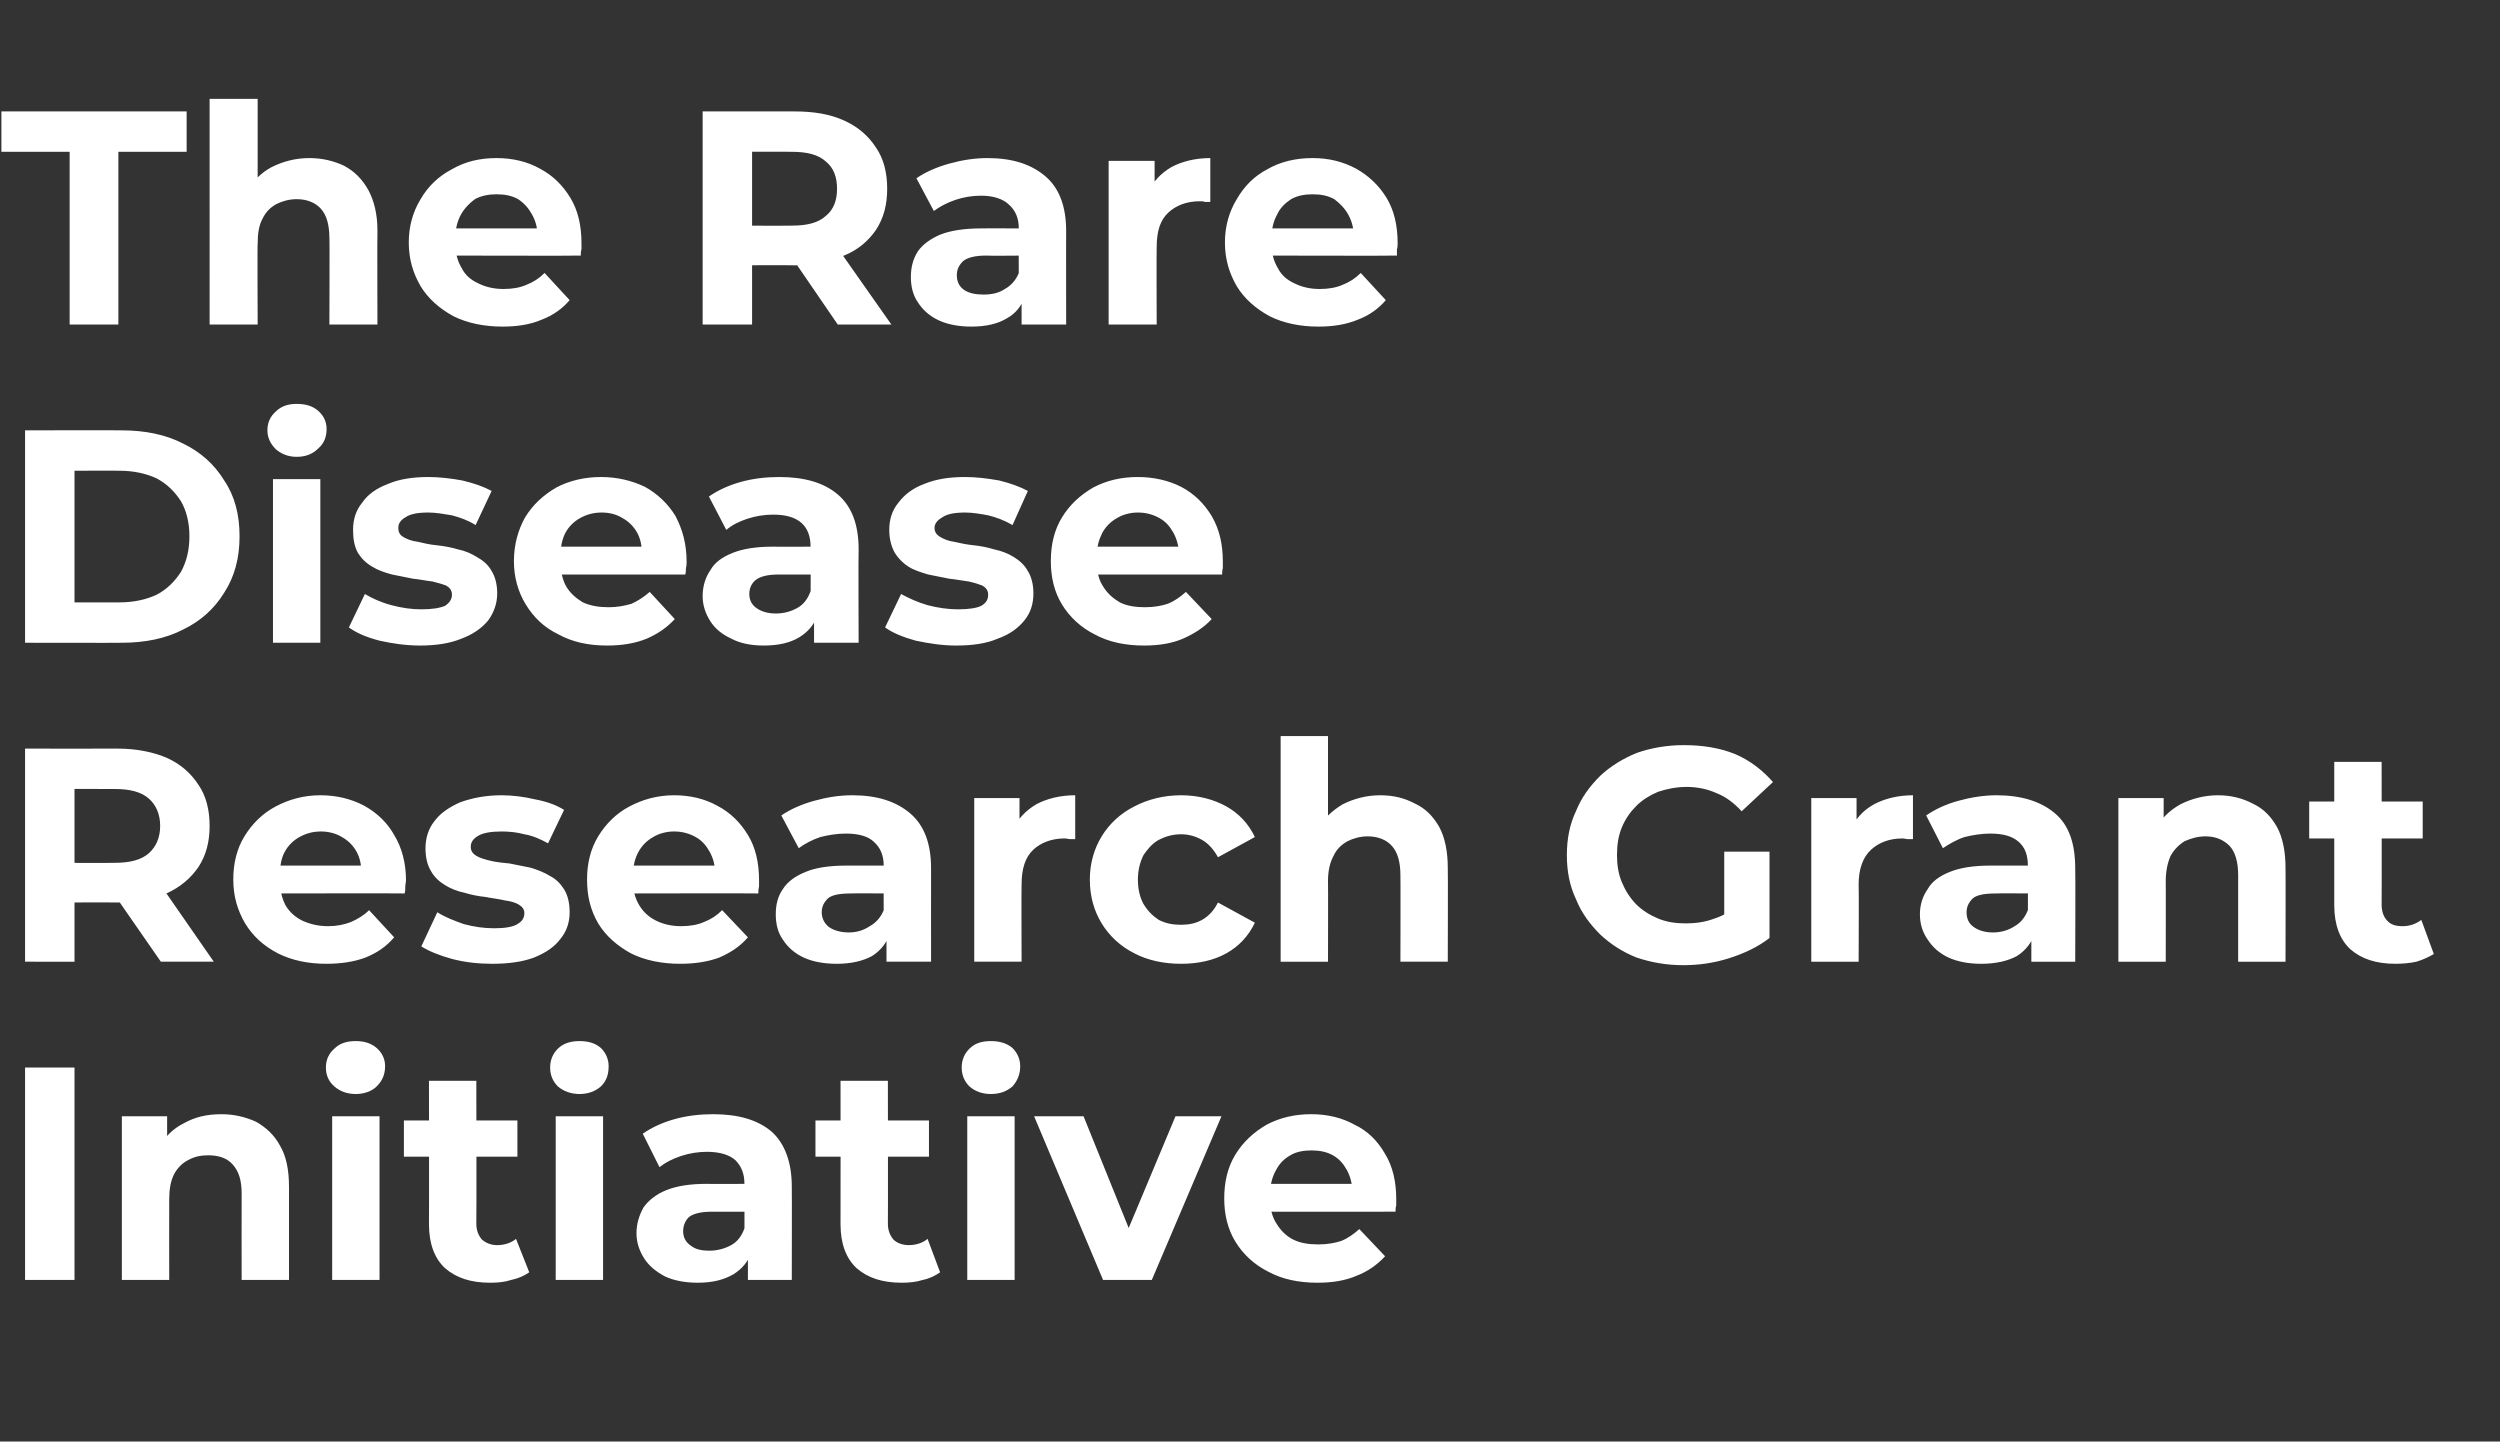 <?xml version="1.0" standalone="no"?><!DOCTYPE svg PUBLIC "-//W3C//DTD SVG 1.1//EN" "http://www.w3.org/Graphics/SVG/1.1/DTD/svg11.dtd"><svg xmlns="http://www.w3.org/2000/svg" version="1.1" width="359px" height="207px" viewBox="0 -1 359 207" style="top:-1px"><rect x="0" y="-1" width="359" height="207" fill="#333333" stroke="none"/><desc>The Rare Disease Research Grant Initiative</desc><defs/><g id="Polygon80633"><path d="m3.6 182.8v-30.5h7.1v30.5H3.6zM31.8 159c1.8 0 3.5.4 5 1.1c1.4.8 2.6 1.9 3.4 3.4c.9 1.5 1.3 3.5 1.3 5.9c-.01-.01 0 13.4 0 13.4h-6.8s-.02-12.36 0-12.4c0-1.9-.4-3.2-1.3-4.2c-.8-.9-2-1.3-3.5-1.3c-1.1 0-2 .2-2.9.7c-.8.4-1.5 1.1-2 2c-.5 1-.7 2.2-.7 3.6c-.02.03 0 11.6 0 11.6h-6.8v-23.5h6.5v6.6s-1.25-2.01-1.2-2c.8-1.6 2-2.8 3.6-3.6c1.6-.9 3.3-1.3 5.4-1.3zm15.9 23.8v-23.5h6.8v23.5h-6.8zm3.4-26.7c-1.3 0-2.3-.4-3.1-1.1c-.8-.7-1.2-1.6-1.2-2.7c0-1.1.4-2 1.2-2.7c.8-.8 1.8-1.1 3.1-1.1c1.2 0 2.2.3 3 1c.8.7 1.2 1.6 1.2 2.6c0 1.2-.4 2.1-1.2 2.9c-.7.7-1.8 1.1-3 1.1zm19.3 27.1c-2.8 0-4.9-.7-6.5-2.1c-1.5-1.4-2.3-3.5-2.3-6.3c.03-.03 0-20.6 0-20.6h6.8s.04 20.48 0 20.5c0 1 .3 1.7.8 2.3c.6.5 1.3.8 2.2.8c1 0 2-.3 2.7-.9l1.9 4.8c-.7.5-1.6.9-2.6 1.1c-.9.3-1.9.4-3 .4zM58 165.1v-5.2h16.3v5.2H58zm21.8 17.7v-23.5h6.8v23.5h-6.8zm3.4-26.7c-1.2 0-2.3-.4-3.1-1.1c-.7-.7-1.1-1.6-1.1-2.7c0-1.1.4-2 1.1-2.7c.8-.8 1.9-1.1 3.1-1.1c1.3 0 2.3.3 3.1 1c.7.7 1.1 1.6 1.1 2.6c0 1.2-.3 2.1-1.1 2.9c-.8.7-1.8 1.1-3.1 1.1zm24.2 26.7v-4.5l-.5-1s.02-8.26 0-8.3c0-1.4-.4-2.5-1.3-3.4c-.9-.8-2.3-1.2-4.1-1.2c-1.2 0-2.5.2-3.7.6c-1.2.4-2.2.9-3.1 1.6l-2.4-4.8c1.3-.9 2.8-1.6 4.6-2.1c1.8-.5 3.7-.7 5.5-.7c3.6 0 6.4.8 8.4 2.5c1.9 1.7 2.9 4.4 2.9 7.9c.03.04 0 13.4 0 13.4h-6.3zm-7.2.4c-1.8 0-3.4-.3-4.7-.9c-1.3-.7-2.3-1.5-3-2.6c-.7-1.1-1.1-2.3-1.1-3.6c0-1.4.4-2.6 1-3.7c.7-1 1.8-1.9 3.3-2.5c1.5-.6 3.4-.9 5.8-.9c0 .04 6.2 0 6.2 0v4s-5.45.02-5.5 0c-1.6 0-2.7.3-3.3.8c-.5.5-.8 1.2-.8 2c0 .8.3 1.5 1 2c.7.6 1.6.8 2.8.8c1.1 0 2.2-.3 3.1-.8c.9-.5 1.5-1.3 1.9-2.4l1.1 3.2c-.5 1.5-1.4 2.6-2.7 3.4c-1.4.8-3 1.2-5.1 1.2zm29.3 0c-2.8 0-4.9-.7-6.5-2.1c-1.5-1.4-2.3-3.5-2.3-6.3c.02-.03 0-20.6 0-20.6h6.8s.03 20.48 0 20.5c0 1 .3 1.7.8 2.3c.5.5 1.3.8 2.2.8c1 0 2-.3 2.7-.9l1.8 4.8c-.7.5-1.5.9-2.5 1.1c-.9.3-2 .4-3 .4zm-12.4-18.1v-5.2h16.3v5.2h-16.3zm21.8 17.7v-23.5h6.8v23.5h-6.8zm3.4-26.7c-1.3 0-2.3-.4-3.1-1.1c-.7-.7-1.1-1.6-1.1-2.7c0-1.1.4-2 1.1-2.7c.8-.8 1.8-1.1 3.1-1.1c1.2 0 2.3.3 3.1 1c.7.7 1.1 1.6 1.1 2.6c0 1.2-.4 2.1-1.1 2.9c-.8.7-1.8 1.1-3.1 1.1zm16.1 26.7l-9.9-23.5h7.1l8.2 20.3h-3.5l8.5-20.3h6.6l-10 23.5h-7zm30.8.4c-2.7 0-5.1-.5-7.1-1.6c-2-1-3.6-2.5-4.7-4.3c-1.1-1.8-1.6-3.9-1.6-6.2c0-2.4.5-4.5 1.6-6.3c1.1-1.8 2.6-3.2 4.5-4.3c1.9-1 4-1.5 6.4-1.5c2.3 0 4.4.5 6.2 1.5c1.9.9 3.3 2.3 4.4 4.2c1.1 1.8 1.6 4 1.6 6.5v.9c-.1.3-.1.6-.1.9c-.01.02-19.1 0-19.1 0v-4h15.5l-2.6 1.2c0-1.2-.3-2.3-.8-3.2c-.5-.9-1.1-1.6-2-2.1c-.9-.5-1.9-.7-3.1-.7c-1.1 0-2.2.2-3 .7c-.9.5-1.6 1.2-2.1 2.2c-.5.9-.8 2-.8 3.2v1.1c0 1.2.3 2.4.9 3.3c.6 1 1.4 1.8 2.4 2.3c1 .5 2.2.7 3.6.7c1.3 0 2.4-.2 3.3-.5c1-.4 1.8-1 2.6-1.7l3.7 3.9c-1.1 1.2-2.5 2.2-4.1 2.8c-1.6.7-3.5 1-5.6 1z" stroke="none" fill="#fff"/></g><g id="Polygon80632"><path d="m3.6 137.1v-30.6s13.26.02 13.3 0c2.7 0 5.1.5 7 1.3c2 .9 3.5 2.2 4.6 3.9c1.1 1.6 1.6 3.6 1.6 5.9c0 2.3-.5 4.2-1.6 5.9c-1.1 1.6-2.6 2.9-4.6 3.8c-1.9.8-4.3 1.3-7 1.3c-.04-.03-9.3 0-9.3 0l3.1-3.1v11.6H3.6zm19.5 0L15.4 126h7.6l7.7 11.1h-7.6zm-12.4-10.8l-3.1-3.4s8.87.04 8.9 0c2.1 0 3.8-.4 4.9-1.4c1-.9 1.6-2.2 1.6-3.9c0-1.7-.6-3-1.6-3.9c-1.1-1-2.8-1.4-4.9-1.4c-.03-.02-8.9 0-8.9 0l3.1-3.4v17.4zm36.2 11.1c-2.7 0-5-.5-7-1.5c-2.1-1.1-3.6-2.5-4.7-4.3c-1.1-1.9-1.7-3.9-1.7-6.3c0-2.3.5-4.4 1.6-6.2c1.1-1.8 2.6-3.3 4.5-4.3c1.9-1 4-1.6 6.4-1.6c2.3 0 4.4.5 6.3 1.5c1.8 1 3.3 2.4 4.3 4.2c1.1 1.8 1.7 4 1.7 6.5c0 .3-.1.6-.1.9c0 .4 0 .7-.1 1c.03-.04-19.1 0-19.1 0v-4h15.6s-2.67 1.17-2.7 1.2c0-1.3-.2-2.3-.7-3.2c-.5-.9-1.2-1.6-2.1-2.1c-.8-.5-1.9-.8-3-.8c-1.2 0-2.2.3-3.1.8c-.9.5-1.6 1.2-2.1 2.1c-.5.9-.7 2-.7 3.3v1c0 1.3.3 2.4.8 3.4c.6 1 1.4 1.7 2.4 2.2c1.1.5 2.3.8 3.7.8c1.2 0 2.3-.2 3.3-.6c.9-.4 1.8-.9 2.6-1.7l3.6 3.9c-1.1 1.3-2.4 2.2-4.1 2.9c-1.6.6-3.5.9-5.6.9zm23.8 0c-2 0-3.9-.2-5.8-.7c-1.8-.5-3.3-1.1-4.4-1.8l2.3-4.9c1.1.7 2.4 1.2 3.8 1.7c1.5.4 2.9.6 4.4.6c1.5 0 2.7-.2 3.3-.6c.7-.4 1-.9 1-1.6c0-.5-.3-.9-.8-1.2c-.5-.3-1.2-.5-2-.6c-.8-.2-1.8-.3-2.8-.5c-1-.1-2-.3-3-.6c-1-.2-2-.6-2.8-1.1c-.8-.5-1.5-1.1-2-2c-.5-.8-.8-1.9-.8-3.3c0-1.4.4-2.8 1.3-3.9c.8-1.1 2.1-2 3.7-2.7c1.7-.6 3.6-1 5.9-1c1.6 0 3.2.2 4.9.6c1.6.3 3 .8 4.1 1.5l-2.3 4.8c-1.1-.6-2.2-1.1-3.4-1.3c-1.1-.3-2.2-.4-3.3-.4c-1.5 0-2.6.2-3.3.6c-.7.4-1.1.9-1.1 1.6c0 .6.3 1 .8 1.3c.5.3 1.2.5 2 .7c.8.2 1.8.3 2.8.4l3 .6c1 .3 2 .7 2.8 1.2c.8.4 1.5 1.1 2 1.9c.5.8.8 1.9.8 3.3c0 1.4-.4 2.7-1.3 3.8c-.9 1.2-2.1 2-3.8 2.7c-1.6.6-3.6.9-6 .9zm27 0c-2.7 0-5.1-.5-7.1-1.5c-2-1.1-3.6-2.5-4.7-4.3c-1.1-1.9-1.6-3.9-1.6-6.3c0-2.3.5-4.4 1.6-6.2c1.1-1.8 2.6-3.3 4.5-4.3c1.9-1 4-1.6 6.4-1.6c2.3 0 4.4.5 6.2 1.5c1.9 1 3.3 2.4 4.4 4.2c1.1 1.8 1.6 4 1.6 6.5v.9c-.1.4-.1.7-.1 1c-.02-.04-19.1 0-19.1 0v-4h15.5s-2.62 1.17-2.6 1.2c0-1.3-.3-2.3-.8-3.2c-.5-.9-1.1-1.6-2-2.1c-.9-.5-1.9-.8-3.1-.8c-1.1 0-2.2.3-3 .8c-.9.5-1.6 1.2-2.1 2.1c-.5.9-.8 2-.8 3.3v1c0 1.3.3 2.4.9 3.4c.6 1 1.4 1.7 2.4 2.2c1 .5 2.2.8 3.6.8c1.3 0 2.4-.2 3.3-.6c1-.4 1.8-.9 2.6-1.7l3.7 3.9c-1.1 1.3-2.5 2.2-4.1 2.9c-1.6.6-3.5.9-5.6.9zm29.6-.3v-4.6l-.4-1s-.02-8.21 0-8.2c0-1.5-.5-2.6-1.4-3.4c-.8-.8-2.2-1.2-4-1.2c-1.3 0-2.5.2-3.7.5c-1.2.4-2.3 1-3.1 1.6l-2.5-4.7c1.3-.9 2.9-1.6 4.7-2.1c1.8-.5 3.6-.8 5.5-.8c3.6 0 6.3.9 8.3 2.6c2 1.7 3 4.3 3 7.9c-.01-.02 0 13.4 0 13.4h-6.4zm-7.1.3c-1.9 0-3.5-.3-4.8-.9c-1.3-.6-2.3-1.5-3-2.6c-.7-1-1-2.2-1-3.6c0-1.4.3-2.6 1-3.6c.7-1.1 1.8-1.9 3.3-2.5c1.4-.6 3.4-.9 5.8-.9h6.2v4s-5.49-.04-5.5 0c-1.6 0-2.7.2-3.3.7c-.6.6-.9 1.2-.9 2c0 .9.4 1.6 1 2.1c.7.5 1.7.8 2.9.8c1.1 0 2.1-.3 3-.9c.9-.5 1.6-1.3 2-2.3l1 3.1c-.5 1.5-1.4 2.7-2.7 3.5c-1.3.7-3 1.1-5 1.1zm19.7-.3v-23.5h6.5v6.6s-.96-1.89-1-1.9c.7-1.7 1.9-2.9 3.4-3.8c1.5-.8 3.4-1.3 5.6-1.3v6.3h-.7c-.3 0-.5-.1-.8-.1c-1.9 0-3.4.6-4.5 1.6c-1.2 1.1-1.7 2.8-1.7 5c-.04 0 0 11.1 0 11.1h-6.8zm29.7.3c-2.5 0-4.8-.5-6.7-1.5c-2-1-3.6-2.5-4.7-4.3c-1.1-1.8-1.7-3.9-1.7-6.3c0-2.3.6-4.4 1.7-6.2c1.1-1.8 2.7-3.3 4.7-4.3c1.9-1 4.2-1.6 6.7-1.6c2.5 0 4.7.6 6.5 1.6c1.8 1 3.2 2.5 4.1 4.4l-5.3 2.9c-.6-1.1-1.4-2-2.3-2.5c-.9-.5-1.9-.8-3-.8c-1.2 0-2.2.3-3.2.8c-.9.5-1.6 1.3-2.2 2.2c-.5 1-.8 2.2-.8 3.5c0 1.4.3 2.6.8 3.5c.6 1 1.3 1.7 2.2 2.3c1 .5 2 .7 3.2.7c1.1 0 2.1-.2 3-.7c.9-.5 1.7-1.3 2.3-2.5l5.3 2.9c-.9 1.9-2.3 3.4-4.1 4.4c-1.8 1-4 1.5-6.5 1.5zm28.6-24.2c1.9 0 3.5.4 5 1.2c1.5.7 2.6 1.8 3.5 3.4c.8 1.5 1.2 3.5 1.2 5.8c.04.04 0 13.5 0 13.5h-6.8s.03-12.41 0-12.4c0-1.9-.4-3.3-1.2-4.2c-.8-.9-2-1.4-3.5-1.4c-1.1 0-2.1.3-2.9.7c-.9.5-1.6 1.2-2 2.1c-.5.9-.8 2.1-.8 3.6c.03-.03 0 11.6 0 11.6h-6.8v-32.4h6.8v15.4s-1.5-1.97-1.5-2c.8-1.5 2.1-2.7 3.6-3.6c1.6-.8 3.4-1.3 5.4-1.3zm43.5 24.4c-2.4 0-4.6-.4-6.7-1.1c-2-.8-3.7-1.9-5.2-3.3c-1.5-1.5-2.7-3.1-3.5-5.1c-.9-1.9-1.3-4-1.3-6.3c0-2.3.4-4.4 1.3-6.3c.8-2 2-3.6 3.5-5.1c1.5-1.4 3.3-2.5 5.3-3.3c2-.7 4.3-1.1 6.7-1.1c2.7 0 5.2.4 7.4 1.3c2.1.9 3.9 2.3 5.4 4l-4.5 4.2c-1.1-1.2-2.3-2.1-3.6-2.6c-1.3-.6-2.8-.9-4.3-.9c-1.5 0-2.9.3-4.1.7c-1.2.5-2.3 1.2-3.1 2c-.9.9-1.6 1.9-2.1 3.1c-.5 1.2-.7 2.5-.7 4c0 1.4.2 2.7.7 3.9c.5 1.2 1.2 2.3 2.1 3.2c.8.8 1.9 1.5 3.1 2c1.2.5 2.5.7 4 .7c1.4 0 2.8-.2 4.1-.7c1.3-.4 2.6-1.2 3.8-2.3l4.1 5.1c-1.7 1.3-3.6 2.2-5.8 2.9c-2.2.7-4.4 1-6.6 1zm5.9-4.8v-11.5h6.5v12.4l-6.5-.9zm12.5 4.3v-23.5h6.5v6.6s-.87-1.89-.9-1.9c.7-1.7 1.8-2.9 3.4-3.8c1.5-.8 3.4-1.3 5.6-1.3v6.3h-.8c-.2 0-.4-.1-.7-.1c-1.9 0-3.4.6-4.5 1.6c-1.2 1.1-1.8 2.8-1.8 5c.05 0 0 11.1 0 11.1h-6.8zm31.6 0v-4.6l-.5-1s.03-8.21 0-8.2c0-1.5-.4-2.6-1.3-3.4c-.9-.8-2.2-1.2-4.1-1.2c-1.2 0-2.5.2-3.7.5c-1.2.4-2.2 1-3.1 1.6l-2.4-4.7c1.3-.9 2.8-1.6 4.6-2.1c1.8-.5 3.7-.8 5.5-.8c3.6 0 6.4.9 8.4 2.6c2 1.7 2.9 4.3 2.9 7.9c.05-.02 0 13.4 0 13.4h-6.3zm-7.2.3c-1.8 0-3.4-.3-4.7-.9c-1.3-.6-2.3-1.5-3-2.6c-.7-1-1.1-2.2-1.1-3.6c0-1.4.4-2.6 1.1-3.6c.6-1.1 1.7-1.9 3.2-2.5c1.5-.6 3.4-.9 5.8-.9h6.3v4s-5.54-.04-5.5 0c-1.6 0-2.7.2-3.3.7c-.6.6-.9 1.2-.9 2c0 .9.3 1.6 1 2.1c.7.5 1.6.8 2.8.8c1.1 0 2.2-.3 3.1-.9c.9-.5 1.5-1.3 1.9-2.3l1.1 3.1c-.5 1.5-1.4 2.7-2.7 3.5c-1.3.7-3 1.1-5.1 1.1zm34-24.2c1.8 0 3.5.4 5 1.2c1.5.7 2.6 1.8 3.5 3.4c.8 1.5 1.2 3.5 1.2 5.8c.03.04 0 13.5 0 13.5h-6.8v-12.4c0-1.9-.4-3.3-1.2-4.2c-.9-.9-2-1.4-3.5-1.4c-1.1 0-2.1.3-3 .7c-.8.5-1.5 1.2-2 2.1c-.4.9-.7 2.1-.7 3.6c.02-.03 0 11.6 0 11.6h-6.8v-23.5h6.5v6.5s-1.21-1.97-1.2-2c.8-1.5 2-2.7 3.6-3.6c1.6-.8 3.4-1.3 5.4-1.3zm25.5 24.2c-2.8 0-4.9-.7-6.5-2.1c-1.5-1.4-2.3-3.5-2.3-6.3v-20.6h6.8s.03 20.52 0 20.5c0 1 .3 1.8.8 2.3c.5.6 1.3.8 2.2.8c1 0 1.9-.3 2.7-.9l1.8 4.9c-.7.4-1.5.8-2.5 1.1c-.9.2-2 .3-3 .3zm-12.4-18v-5.3h16.3v5.3h-16.3z" stroke="none" fill="#fff"/></g><g id="Polygon80631"><path d="m3.6 91.3V60.8s13.91-.04 13.9 0c3.3 0 6.3.6 8.8 1.9c2.5 1.2 4.5 3 5.9 5.3c1.5 2.2 2.2 4.9 2.2 8c0 3.1-.7 5.8-2.2 8.1c-1.4 2.3-3.4 4.1-5.9 5.3c-2.5 1.3-5.5 1.9-8.8 1.9c.01.03-13.9 0-13.9 0zm7.1-5.8s6.46.02 6.5 0c2 0 3.8-.4 5.3-1.1c1.5-.8 2.6-1.9 3.5-3.3c.8-1.5 1.2-3.1 1.2-5.1c0-1.9-.4-3.6-1.2-5c-.9-1.4-2-2.5-3.5-3.3c-1.5-.7-3.3-1.1-5.3-1.1c-.04-.03-6.5 0-6.5 0v18.9zm28.5 5.8V67.8h6.8v23.5h-6.8zm3.4-26.7c-1.2 0-2.2-.4-3-1.1c-.8-.8-1.2-1.7-1.2-2.7c0-1.1.4-2 1.2-2.7c.8-.8 1.8-1.1 3-1.1c1.3 0 2.3.3 3.1 1c.8.7 1.2 1.6 1.2 2.6c0 1.2-.4 2.1-1.2 2.8c-.8.8-1.8 1.2-3.1 1.2zm17.7 27.1c-2 0-4-.3-5.8-.7c-1.9-.5-3.3-1.1-4.4-1.9l2.3-4.8c1 .6 2.3 1.2 3.8 1.6c1.5.4 2.9.6 4.3.6c1.6 0 2.7-.2 3.4-.5c.6-.4 1-.9 1-1.6c0-.6-.3-1-.8-1.3c-.5-.2-1.2-.4-2-.6c-.9-.1-1.8-.3-2.8-.4l-3-.6c-1.1-.3-2-.6-2.8-1.1c-.9-.5-1.6-1.2-2.1-2c-.5-.9-.7-2-.7-3.3c0-1.5.4-2.8 1.3-3.9c.8-1.2 2.1-2.1 3.7-2.7c1.6-.7 3.6-1 5.8-1c1.6 0 3.3.2 4.9.5c1.7.4 3.1.9 4.2 1.5l-2.3 4.9c-1.1-.7-2.3-1.1-3.4-1.4c-1.2-.2-2.3-.4-3.4-.4c-1.5 0-2.6.2-3.3.7c-.7.4-1 .9-1 1.5c0 .6.2 1 .7 1.3c.5.3 1.2.6 2.1.7c.8.2 1.7.4 2.7.5c1 .1 2.1.3 3.1.6c1 .2 1.9.6 2.7 1.1c.9.5 1.6 1.1 2.1 2c.5.8.8 1.9.8 3.2c0 1.5-.5 2.8-1.3 3.9c-.9 1.1-2.2 2-3.8 2.6c-1.7.7-3.7 1-6 1zm26.9 0c-2.7 0-5-.5-7-1.6c-2.1-1-3.6-2.5-4.7-4.3c-1.1-1.8-1.7-3.9-1.7-6.2c0-2.4.6-4.5 1.6-6.3c1.1-1.8 2.6-3.2 4.5-4.3c1.9-1 4.1-1.5 6.4-1.5c2.3 0 4.4.5 6.3 1.4c1.8 1 3.3 2.4 4.4 4.2c1 1.9 1.6 4 1.6 6.6c0 .2 0 .5-.1.9c0 .3 0 .6-.1.9h-19v-4h15.5s-2.66 1.21-2.7 1.2c0-1.2-.2-2.3-.7-3.2c-.5-.9-1.2-1.6-2.1-2.1c-.8-.5-1.8-.8-3-.8c-1.2 0-2.2.3-3.1.8c-.9.5-1.6 1.2-2.1 2.1c-.5 1-.7 2-.7 3.3v1c0 1.3.3 2.5.8 3.4c.6 1 1.4 1.7 2.4 2.3c1.1.5 2.3.7 3.7.7c1.2 0 2.3-.2 3.3-.5c.9-.4 1.8-1 2.6-1.7l3.6 3.9c-1.1 1.2-2.4 2.1-4 2.8c-1.7.7-3.6 1-5.7 1zm29.7-.4v-4.6l-.5-1s.04-8.17 0-8.2c0-1.4-.4-2.6-1.3-3.4c-.9-.8-2.2-1.2-4.1-1.2c-1.2 0-2.5.2-3.7.6c-1.2.4-2.2.9-3 1.6l-2.5-4.8c1.3-.9 2.8-1.6 4.6-2.1c1.8-.5 3.7-.7 5.5-.7c3.6 0 6.4.8 8.4 2.5c2 1.7 3 4.3 3 7.9c-.05.02 0 13.4 0 13.4h-6.4zm-7.2.4c-1.8 0-3.4-.3-4.7-1c-1.3-.6-2.3-1.4-3-2.5c-.7-1.1-1.1-2.3-1.1-3.6c0-1.4.4-2.7 1.1-3.7c.6-1.1 1.7-1.9 3.2-2.5c1.5-.6 3.4-.9 5.8-.9c.02.03 6.3 0 6.3 0v4h-5.5c-1.6 0-2.7.3-3.3.8c-.6.5-.9 1.2-.9 2c0 .8.3 1.5 1 2c.7.5 1.6.8 2.8.8c1.2 0 2.2-.3 3.1-.8c.9-.5 1.5-1.3 1.9-2.4l1.1 3.2c-.5 1.5-1.4 2.6-2.7 3.4c-1.3.8-3 1.2-5.1 1.2zm27.6 0c-2 0-3.9-.3-5.8-.7c-1.8-.5-3.3-1.1-4.4-1.9l2.3-4.8c1.1.6 2.4 1.2 3.8 1.6c1.5.4 3 .6 4.4.6c1.6 0 2.7-.2 3.3-.5c.7-.4 1-.9 1-1.6c0-.6-.3-1-.8-1.3c-.5-.2-1.1-.4-2-.6c-.8-.1-1.8-.3-2.8-.4l-3-.6c-1-.3-2-.6-2.8-1.1c-.8-.5-1.5-1.2-2-2c-.5-.9-.8-2-.8-3.3c0-1.5.4-2.8 1.3-3.9c.9-1.2 2.1-2.1 3.7-2.7c1.7-.7 3.6-1 5.9-1c1.6 0 3.2.2 4.9.5c1.6.4 3 .9 4.1 1.5l-2.2 4.9c-1.2-.7-2.3-1.1-3.5-1.4c-1.1-.2-2.2-.4-3.3-.4c-1.5 0-2.6.2-3.3.7c-.7.4-1.1.9-1.1 1.5c0 .6.3 1 .8 1.3c.5.3 1.2.6 2 .7c.9.2 1.8.4 2.8.5c1 .1 2 .3 3 .6c1 .2 2 .6 2.8 1.1c.8.5 1.5 1.1 2 2c.5.8.8 1.9.8 3.2c0 1.5-.4 2.8-1.3 3.9c-.9 1.1-2.1 2-3.8 2.6c-1.6.7-3.6 1-6 1zm27 0c-2.7 0-5.1-.5-7.1-1.6c-2-1-3.6-2.5-4.7-4.3c-1.1-1.8-1.6-3.9-1.6-6.2c0-2.4.5-4.5 1.6-6.3c1.1-1.8 2.6-3.2 4.5-4.3c1.9-1 4-1.5 6.4-1.5c2.3 0 4.4.5 6.2 1.4c1.9 1 3.3 2.4 4.4 4.2c1.1 1.9 1.6 4 1.6 6.6v.9c-.1.3-.1.6-.1.9c-.01.01-19.1 0-19.1 0v-4h15.5l-2.6 1.2c0-1.2-.3-2.3-.8-3.2c-.5-.9-1.1-1.6-2-2.1c-.9-.5-1.9-.8-3.1-.8c-1.1 0-2.2.3-3 .8c-.9.5-1.6 1.2-2.1 2.1c-.5 1-.8 2-.8 3.3v1c0 1.3.3 2.5.9 3.4c.6 1 1.4 1.7 2.4 2.3c1 .5 2.2.7 3.6.7c1.3 0 2.4-.2 3.3-.5c1-.4 1.8-1 2.6-1.7l3.7 3.9c-1.1 1.2-2.5 2.1-4.1 2.8c-1.6.7-3.5 1-5.6 1z" stroke="none" fill="#fff"/></g><g id="Polygon80630"><path d="m10 45.6V20.8H.2V15h26.6v5.8H17v24.8h-7zm34.4-23.9c1.9 0 3.5.4 5 1.1c1.5.8 2.6 1.9 3.5 3.5c.8 1.5 1.3 3.4 1.3 5.8c-.04.02 0 13.5 0 13.5h-6.9s.05-12.43 0-12.4c0-1.9-.4-3.3-1.2-4.2c-.8-.9-2-1.4-3.5-1.4c-1.1 0-2.1.3-2.9.7c-.9.5-1.5 1.1-2 2.1c-.5.9-.7 2.1-.7 3.6c-.05-.04 0 11.6 0 11.6h-6.9V13.2h6.9v15.4l-1.6-2c.9-1.6 2.1-2.8 3.6-3.6c1.6-.8 3.4-1.3 5.4-1.3zm27.8 24.2c-2.7 0-5.1-.5-7.1-1.5c-2-1.1-3.6-2.5-4.7-4.3c-1.1-1.9-1.7-3.9-1.7-6.3c0-2.3.6-4.4 1.7-6.2c1.1-1.9 2.6-3.3 4.5-4.3c1.9-1.1 4-1.6 6.4-1.6c2.3 0 4.4.5 6.2 1.5c1.9 1 3.3 2.4 4.4 4.2c1.1 1.8 1.6 4 1.6 6.5v.9c-.1.3-.1.7-.1.9c-.02.05-19.1 0-19.1 0v-3.9h15.5s-2.62 1.15-2.6 1.2c0-1.3-.3-2.3-.8-3.2c-.5-.9-1.1-1.6-2-2.2c-.9-.5-1.9-.7-3.1-.7c-1.1 0-2.2.2-3.1.7c-.8.6-1.5 1.3-2 2.2c-.5.9-.8 2-.8 3.2v1.1c0 1.3.3 2.4.9 3.4c.5 1 1.3 1.7 2.4 2.2c1 .5 2.2.8 3.6.8c1.3 0 2.4-.2 3.3-.6c1-.4 1.8-.9 2.6-1.7l3.6 3.9c-1 1.2-2.4 2.2-4 2.8c-1.6.7-3.5 1-5.6 1zm28.7-.3V15h13.2c2.8 0 5.1.4 7.1 1.3c2 .9 3.5 2.2 4.6 3.9c1.1 1.6 1.6 3.6 1.6 5.9c0 2.3-.5 4.2-1.6 5.9c-1.1 1.6-2.6 2.9-4.6 3.7c-2 .9-4.3 1.4-7.1 1.4c.03-.04-9.3 0-9.3 0L108 34v11.6h-7.1zm19.4 0l-7.6-11.1h7.5l7.8 11.1h-7.7zM108 34.7l-3.2-3.3s8.93.03 8.9 0c2.2 0 3.8-.4 4.9-1.4c1.1-.9 1.6-2.2 1.6-3.9c0-1.7-.5-3-1.6-3.9c-1.1-1-2.7-1.4-4.9-1.4c.03-.03-8.9 0-8.9 0l3.2-3.4v17.3zm38.7 10.9V41l-.4-1s-.03-8.22 0-8.2c0-1.5-.5-2.6-1.4-3.4c-.8-.8-2.2-1.3-4-1.3c-1.3 0-2.5.2-3.7.6c-1.2.4-2.3 1-3.1 1.6l-2.5-4.7c1.3-.9 2.9-1.6 4.7-2.1c1.8-.5 3.6-.8 5.5-.8c3.6 0 6.3.9 8.3 2.6c2 1.7 3 4.3 3 7.9c-.02-.03 0 13.4 0 13.4h-6.4zm-7.2.3c-1.8 0-3.4-.3-4.7-.9c-1.3-.6-2.3-1.5-3-2.6c-.7-1-1-2.3-1-3.6c0-1.4.3-2.6 1-3.7c.7-1 1.8-1.8 3.2-2.4c1.5-.6 3.5-.9 5.9-.9c-.04-.02 6.2 0 6.2 0v3.9s-5.5.05-5.5 0c-1.6 0-2.7.3-3.3.8c-.6.6-.9 1.2-.9 2c0 .9.3 1.6 1 2.1c.7.5 1.7.7 2.8.7c1.2 0 2.2-.2 3.1-.8c.9-.5 1.6-1.3 2-2.3l1 3.1c-.5 1.5-1.4 2.7-2.7 3.4c-1.3.8-3 1.2-5.1 1.2zm19.7-.3V22.1h6.6v6.6s-.97-1.9-1-1.9c.7-1.7 1.9-2.9 3.4-3.8c1.5-.8 3.4-1.3 5.6-1.3v6.3h-.8c-.2-.1-.4-.1-.7-.1c-1.9 0-3.4.6-4.5 1.6c-1.2 1.1-1.7 2.7-1.7 5c-.04-.02 0 11.1 0 11.1h-6.9zm30.1.3c-2.6 0-5-.5-7-1.5c-2-1.1-3.6-2.5-4.7-4.3c-1.1-1.9-1.7-3.9-1.7-6.3c0-2.3.6-4.4 1.7-6.2c1.1-1.9 2.5-3.3 4.4-4.3c1.9-1.1 4.1-1.6 6.5-1.6c2.3 0 4.3.5 6.2 1.5c1.8 1 3.3 2.4 4.4 4.2c1.1 1.8 1.6 4 1.6 6.5c0 .3 0 .6-.1.9v.9c-.04.05-19.1 0-19.1 0v-3.9H197s-2.64 1.15-2.6 1.2c0-1.3-.3-2.3-.8-3.2c-.5-.9-1.2-1.6-2-2.2c-.9-.5-1.9-.7-3.1-.7c-1.2 0-2.2.2-3.1.7c-.9.6-1.6 1.3-2 2.2c-.5.9-.8 2-.8 3.2v1.1c0 1.3.3 2.4.9 3.4c.5 1 1.3 1.7 2.4 2.2c1 .5 2.2.8 3.6.8c1.3 0 2.4-.2 3.3-.6c1-.4 1.8-.9 2.6-1.7l3.6 3.9c-1 1.2-2.4 2.2-4 2.8c-1.7.7-3.5 1-5.7 1z" stroke="none" fill="#fff"/></g></svg>